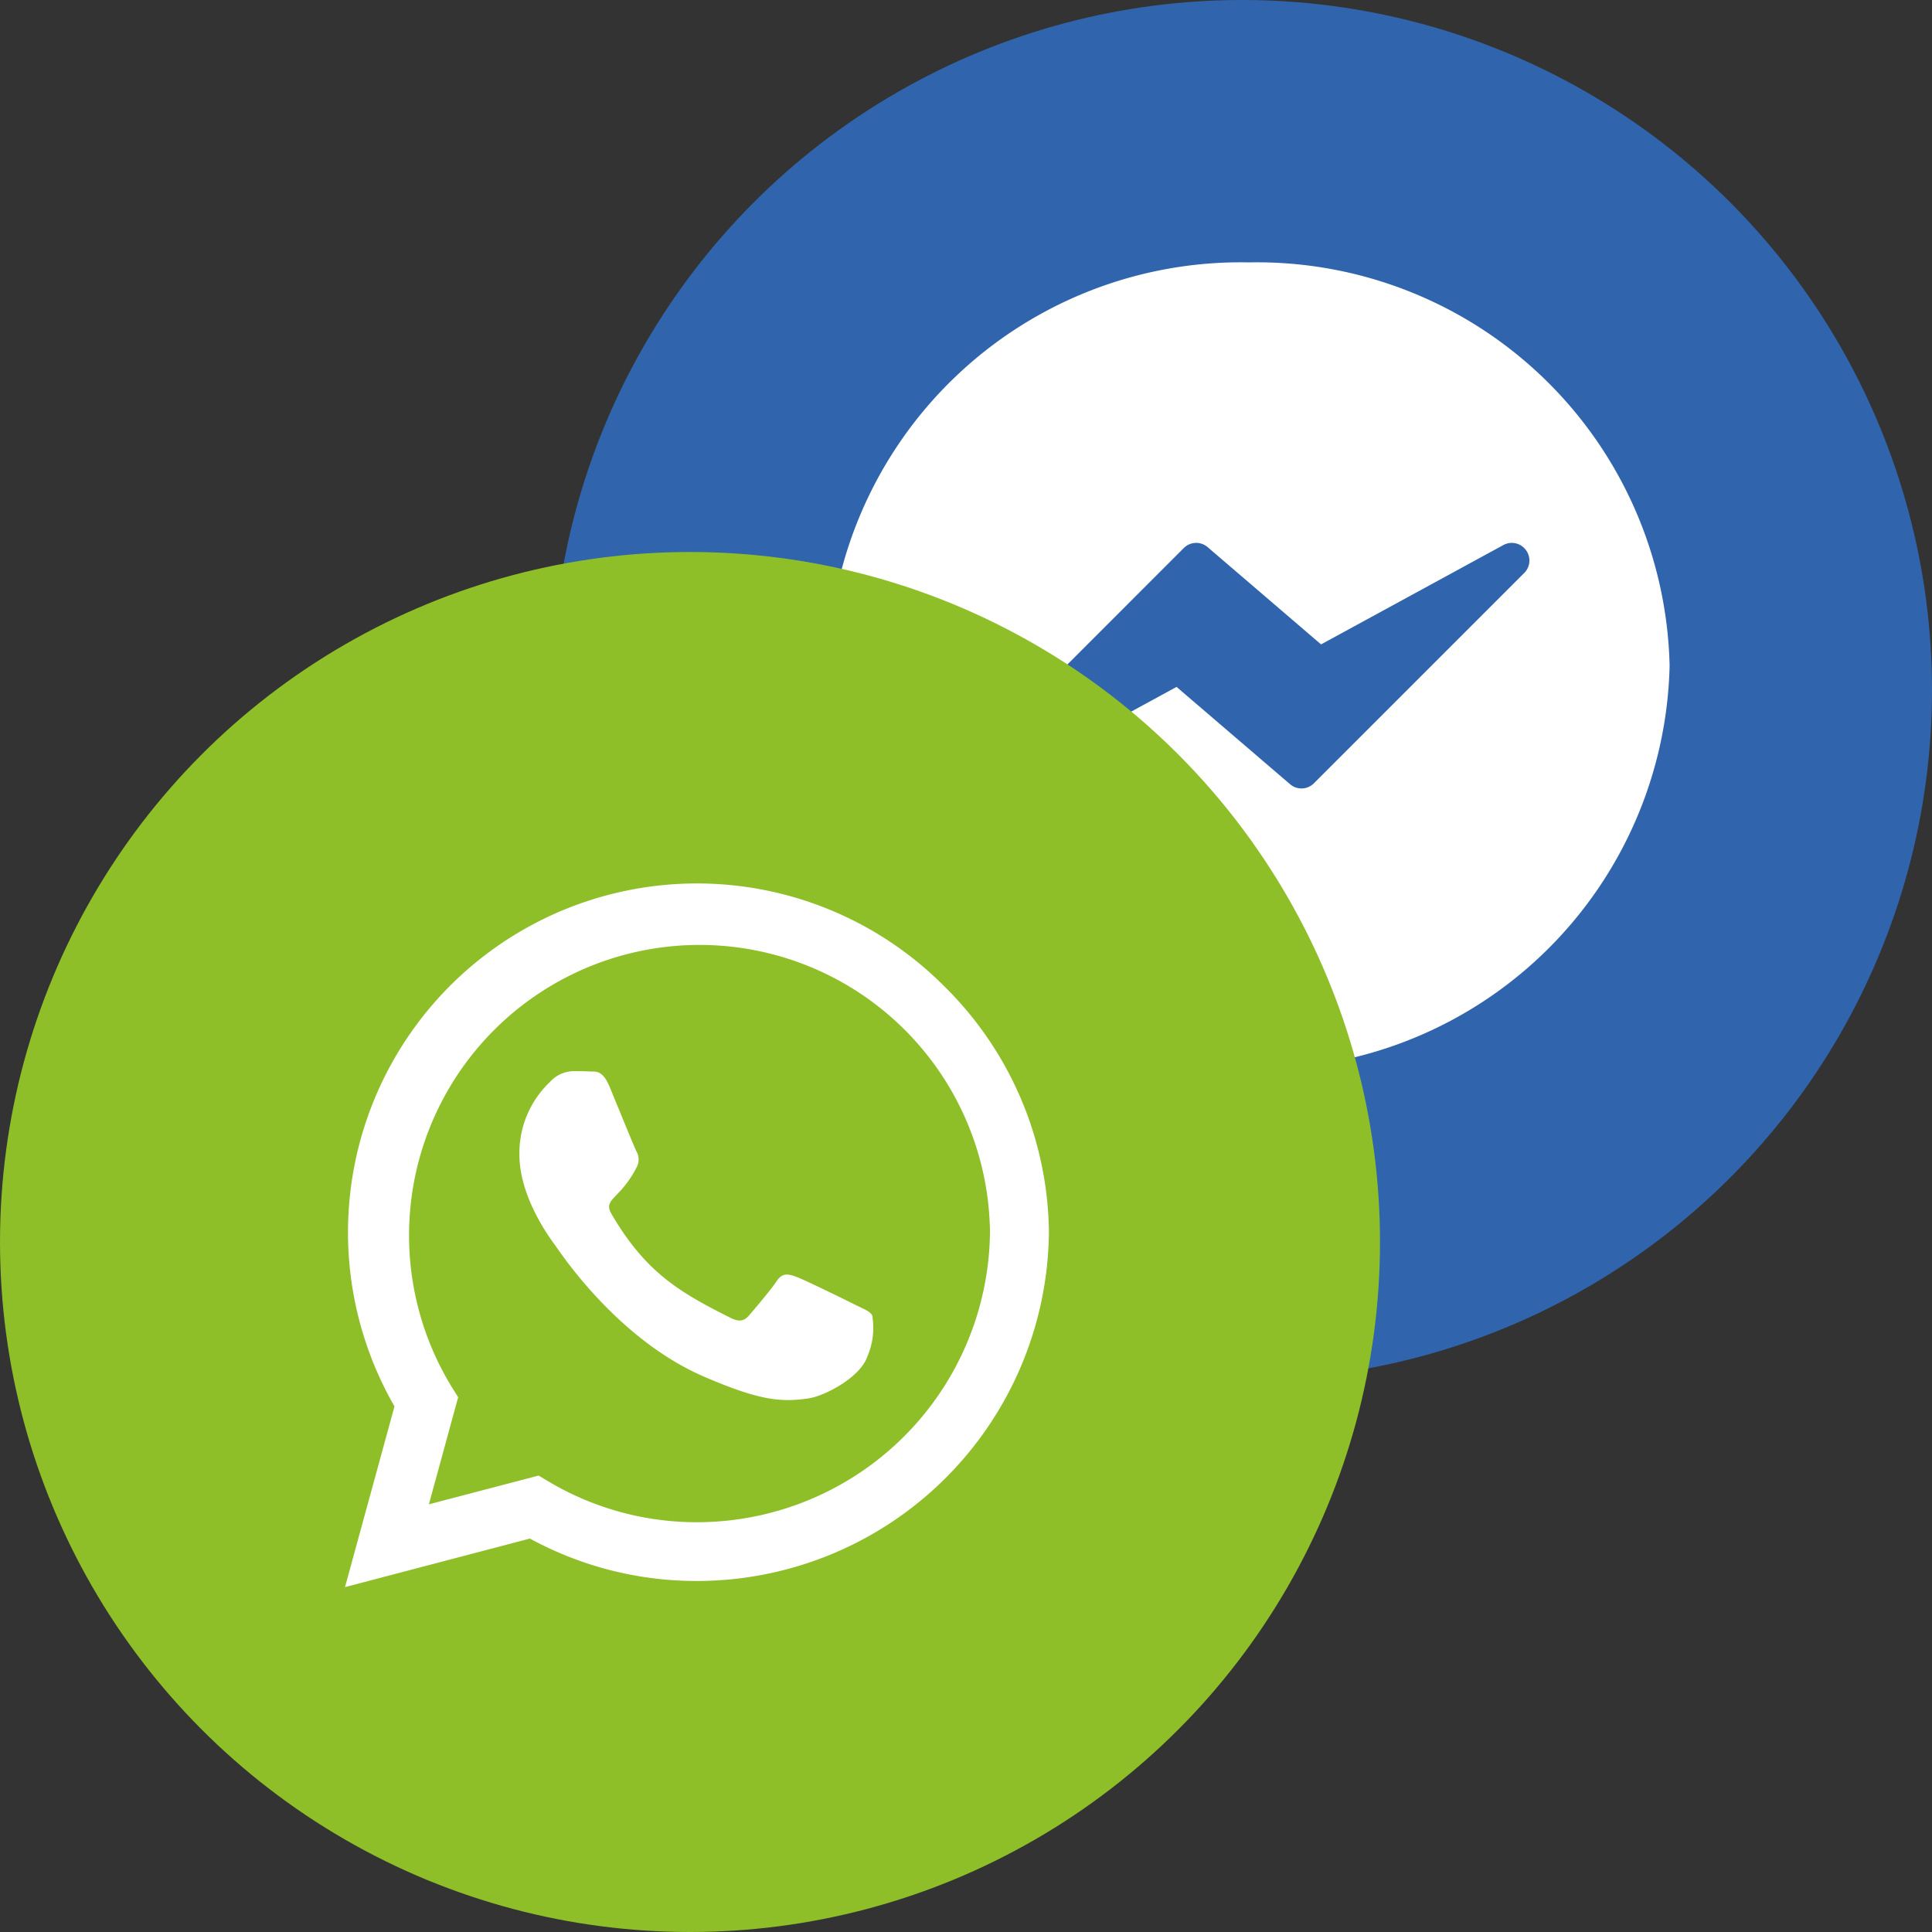 <svg xmlns="http://www.w3.org/2000/svg" width="140" height="140" viewBox="0 0 140 140">
  <rect x="0" y="0" width="140" height="140" fill="#333333" stroke="none"/>
  <g id="Group_3328" data-name="Group 3328" transform="translate(-140 -401)">
    <circle id="Ellipse_6" data-name="Ellipse 6" cx="50" cy="50" r="50" transform="translate(180 401)" fill="#3065ad"/>
    <g id="messenger" transform="translate(199.975 420.008)">
      <path id="Path_6" data-name="Path 6" d="M30.518.006A29.911,29.911,0,0,0,.025,29.229,28.671,28.671,0,0,0,10.189,50.98v8.741A1.271,1.271,0,0,0,12.133,60.8l7.082-4.424a31.463,31.463,0,0,0,11.3,2.076A29.911,29.911,0,0,0,61.011,29.229,29.911,29.911,0,0,0,30.518.006Z" transform="translate(0 0)" fill="#fff"/>
      <path id="Path_7" data-name="Path 7" d="M125.774,171.205a1.27,1.27,0,0,0-1.626-.356l-13.214,7.2L102.714,171a1.27,1.27,0,0,0-1.725.066L85.742,186.317a1.271,1.271,0,0,0,1.507,2.013l13.214-7.2,8.228,7.052a1.27,1.27,0,0,0,1.725-.066l15.247-15.247A1.27,1.27,0,0,0,125.774,171.205Z" transform="translate(-75.181 -150.362)" fill="#3065ad"/>
    </g>
    <circle id="Ellipse_5" data-name="Ellipse 5" cx="50" cy="50" r="50" transform="translate(140 441)" fill="#8ebf28"/>
    <path id="Icon_awesome-whatsapp" data-name="Icon awesome-whatsapp" d="M43.368,9.662a25.284,25.284,0,0,0-39.782,30.5L0,53.258,13.4,49.74a25.2,25.2,0,0,0,12.08,3.074h.011A25.519,25.519,0,0,0,51.008,27.538a25.376,25.376,0,0,0-7.64-17.876ZM25.493,48.556a20.971,20.971,0,0,1-10.7-2.926l-.763-.455L6.08,47.258,8.2,39.5l-.5-.8A21.049,21.049,0,1,1,46.738,27.538,21.243,21.243,0,0,1,25.493,48.556ZM37.015,32.821c-.626-.319-3.735-1.844-4.315-2.049s-1-.319-1.423.319-1.628,2.049-2,2.482-.74.478-1.366.159c-3.712-1.856-6.148-3.313-8.6-7.515-.649-1.116.649-1.036,1.856-3.45a1.17,1.17,0,0,0-.057-1.1c-.159-.319-1.423-3.427-1.947-4.691-.512-1.23-1.036-1.059-1.423-1.082-.364-.023-.786-.023-1.207-.023a2.34,2.34,0,0,0-1.685.786,7.1,7.1,0,0,0-2.209,5.272c0,3.108,2.266,6.114,2.573,6.535S19.663,35.257,26,38c4.008,1.731,5.579,1.879,7.583,1.583,1.218-.182,3.734-1.526,4.258-3.006a5.282,5.282,0,0,0,.364-3.006C38.062,33.287,37.641,33.128,37.015,32.821Z" transform="translate(165 462.75)" fill="#fff"/>
  </g>
</svg>
